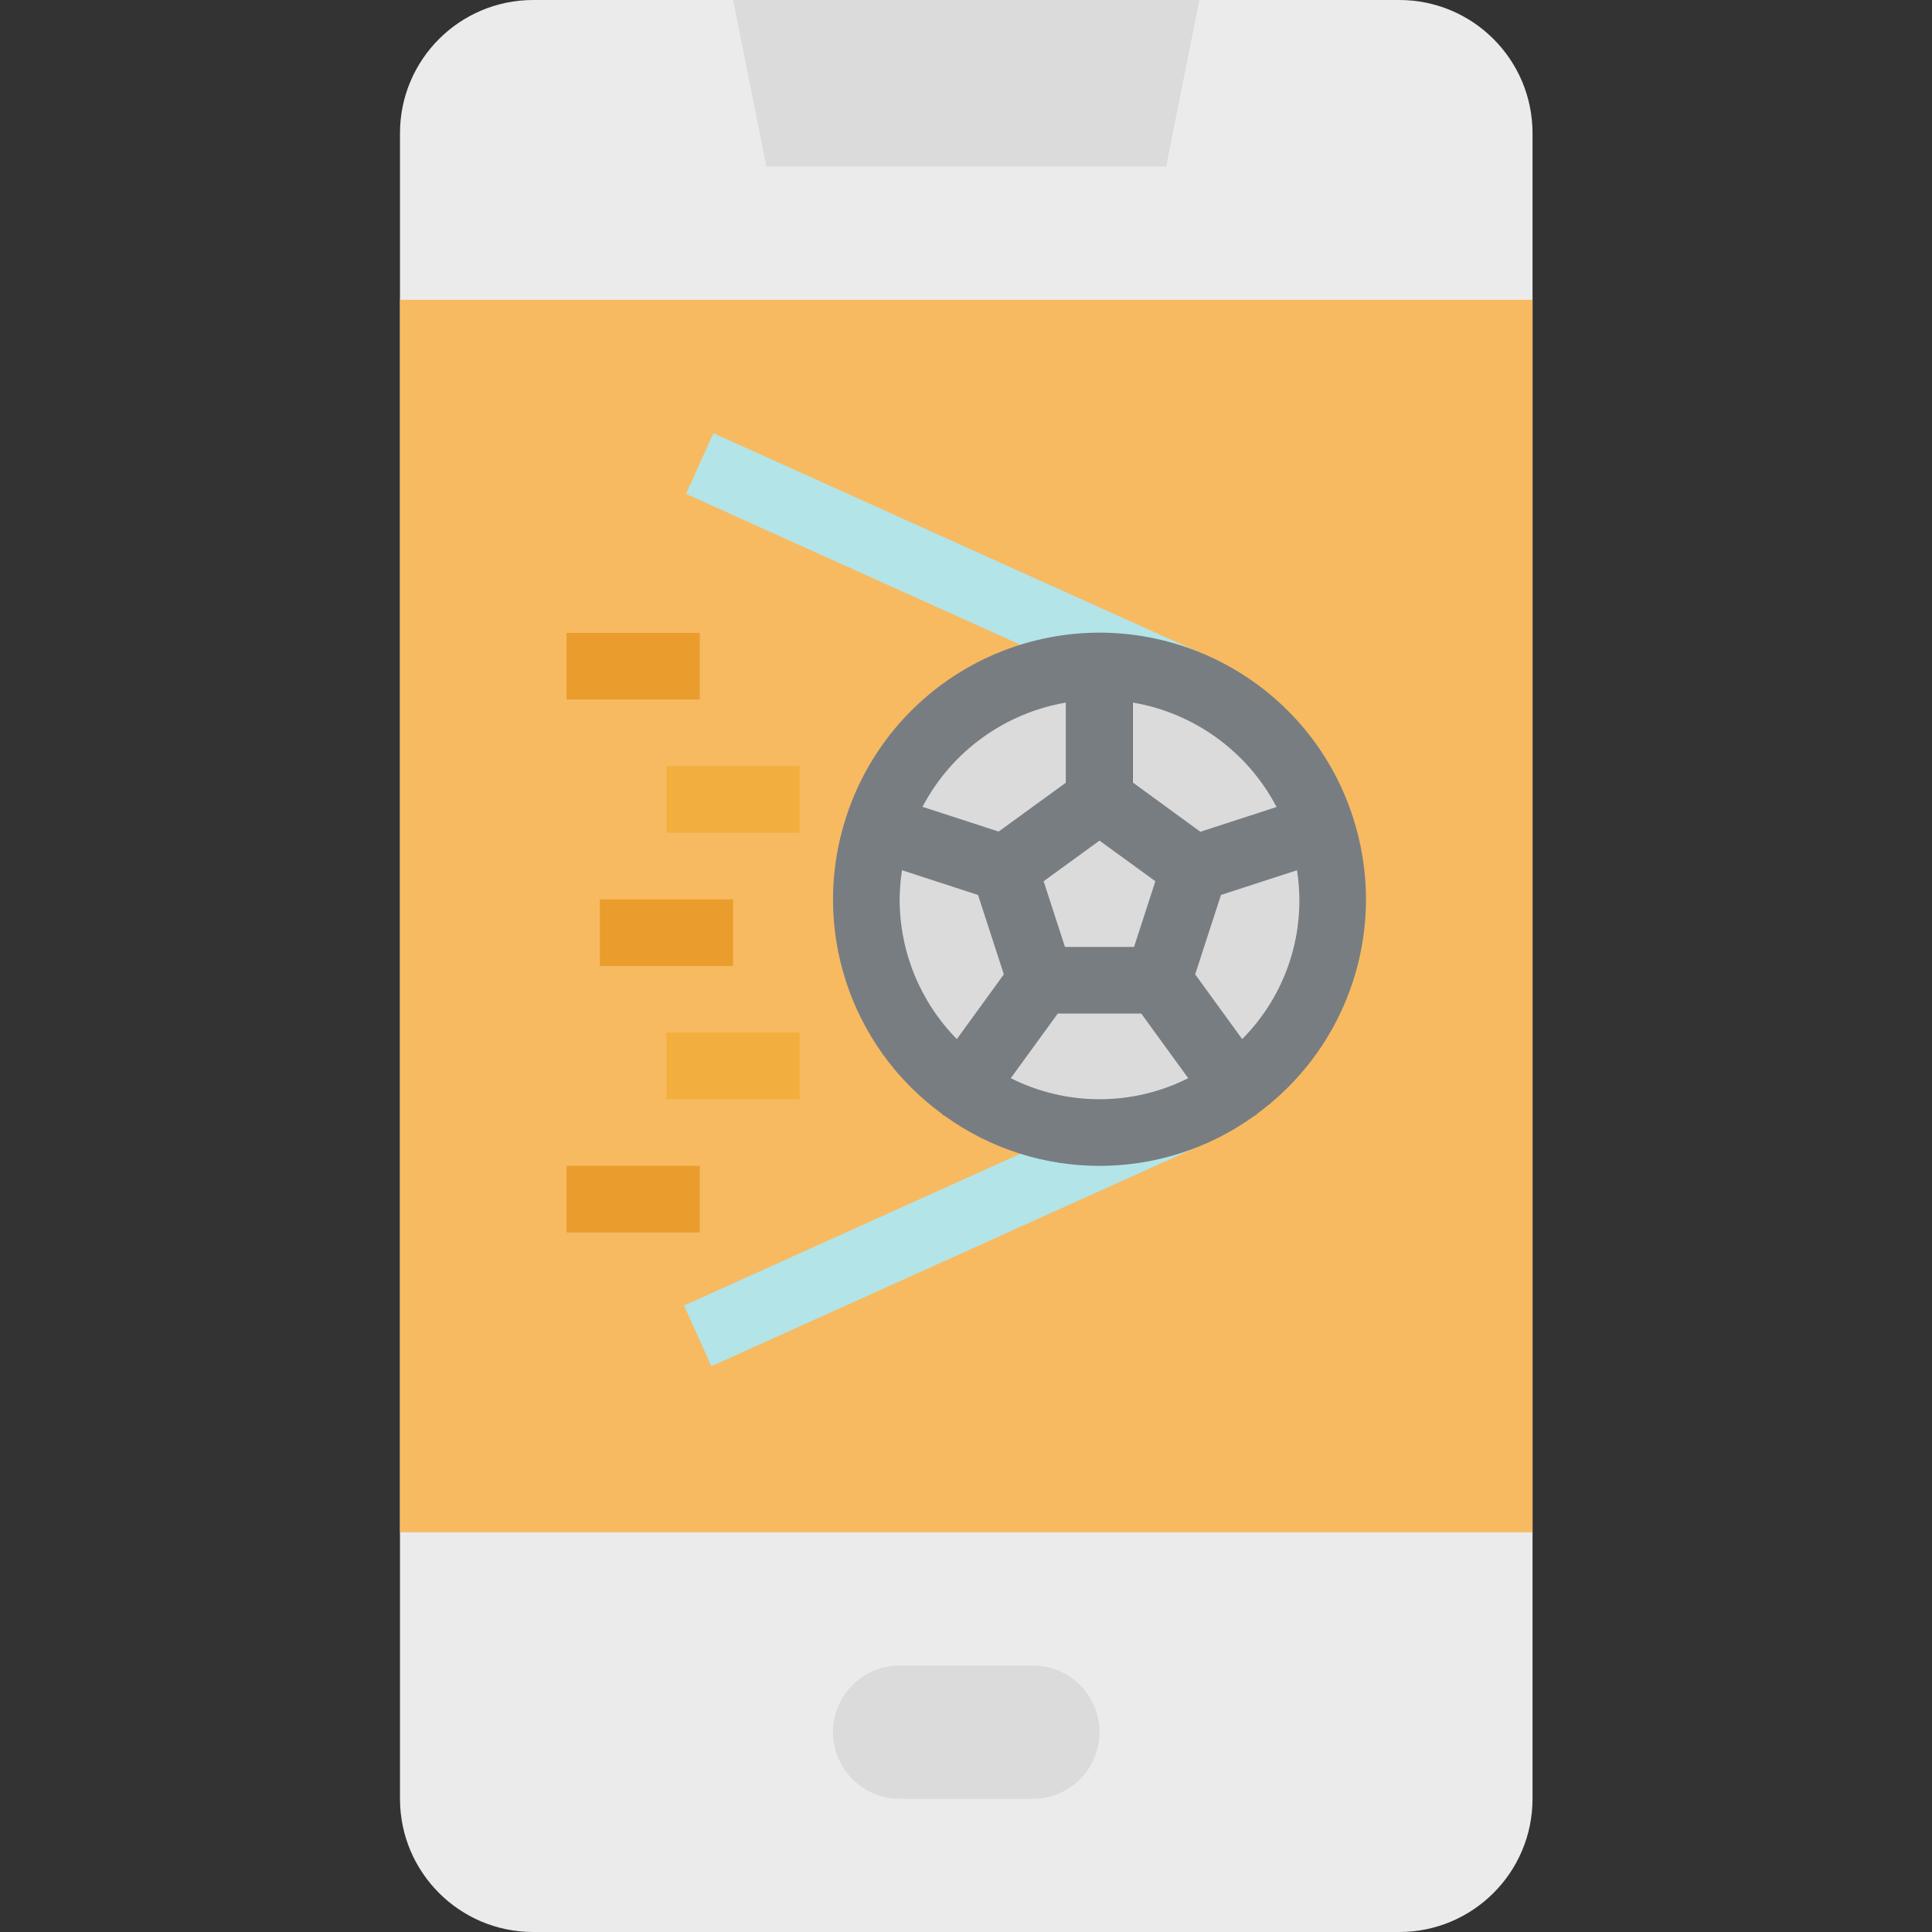 <svg height="512pt" viewBox="-106 0 512 512" width="512pt" xmlns="http://www.w3.org/2000/svg"><rect x="-106" y="0" width="512" height="512" fill="#333333" stroke="none"/><path d="m35.309 0h229.52c19.5 0 35.309 15.809 35.309 35.309v441.383c0 19.5-15.809 35.309-35.309 35.309h-229.52c-19.5 0-35.309-15.809-35.309-35.309v-441.383c0-19.5 15.809-35.309 35.309-35.309zm0 0" fill="#ebebeb"/><path d="m203.035 44.137h-105.934l-8.824-44.137h123.586zm0 0" fill="#dbdbdb"/><path d="m132.414 441.379h35.309c9.754 0 17.656 7.906 17.656 17.656s-7.902 17.656-17.656 17.656h-35.309c-9.75 0-17.656-7.906-17.656-17.656s7.906-17.656 17.656-17.656zm0 0" fill="#dbdbdb"/><path d="m0 79.449h300.137v326.621h-300.137zm0 0" fill="#f7ba61"/><path d="m185.379 211.863-25.184 18.297 9.621 29.609h31.125l9.621-29.609zm0 0" fill="#f7ba61"/><path d="m247.172 238.344c0 34.129-27.664 61.793-61.793 61.793s-61.793-27.664-61.793-61.793c0-34.125 27.664-61.793 61.793-61.793s61.793 27.668 61.793 61.793zm0 0" fill="#dbdbdb"/><path d="m185.379 220.691c-4.879 0-8.828-3.953-8.828-8.828v-35.312c0-4.875 3.949-8.828 8.828-8.828s8.828 3.953 8.828 8.828v35.312c0 4.875-3.949 8.828-8.828 8.828zm0 0"/><path d="m75.801 130.883 7.258-16.082 128.371 57.922-7.258 16.086zm0 0" fill="#b3e4e8"/><path d="m75.266 345.98 128.371-57.926 7.258 16.086-128.371 57.926zm0 0" fill="#b3e4e8"/><g fill="#ea9d2d"><path d="m52.965 238.344h35.312v17.656h-35.312zm0 0"/><path d="m44.137 167.723h35.312v17.656h-35.312zm0 0"/><path d="m44.137 308.965h35.312v17.656h-35.312zm0 0"/></g><path d="m70.621 273.656h35.309v17.652h-35.309zm0 0" fill="#f3af3e"/><path d="m70.621 203.035h35.309v17.656h-35.309zm0 0" fill="#f3af3e"/><path d="m256 238.344c-.004-7.363-1.164-14.684-3.441-21.688v-.133c0-.062-.07-.098-.09-.16-12.086-37.051-51.918-57.293-88.973-45.207-21.422 6.988-38.219 23.785-45.207 45.207 0 .062-.07.098-.09.16v.133c-9.379 28.867.824 60.496 25.309 78.434.145.113.215.273.363.387.152.117.344.152.504.258 24.488 17.645 57.52 17.645 82.008 0 .16-.105.344-.141.504-.258.16-.113.219-.273.363-.387 18.055-13.273 28.727-34.336 28.75-56.746zm-32.812 37.023-12.457-17.152 6.844-21.043 20.145-6.551c2.57 16.379-2.828 33-14.531 44.746zm-46.961-24.426-5.652-17.406 14.805-10.762 14.805 10.762-5.648 17.406zm56.055-37.074-20.172 6.559-17.902-13.059v-21.184c16.305 2.77 30.387 12.992 38.074 27.637zm-55.73-27.691v21.184l-17.902 13.012-20.172-6.559c7.688-14.645 21.77-24.867 38.074-27.637zm-44.137 52.168c.02-2.586.23-5.168.625-7.723l20.145 6.551 6.844 21.043-12.457 17.152c-9.719-9.871-15.16-23.168-15.156-37.023zm29.449 47.387 12.457-17.133h22.121l12.453 17.133c-14.793 7.438-32.234 7.438-47.031 0zm0 0" fill="#787d82"/></svg>